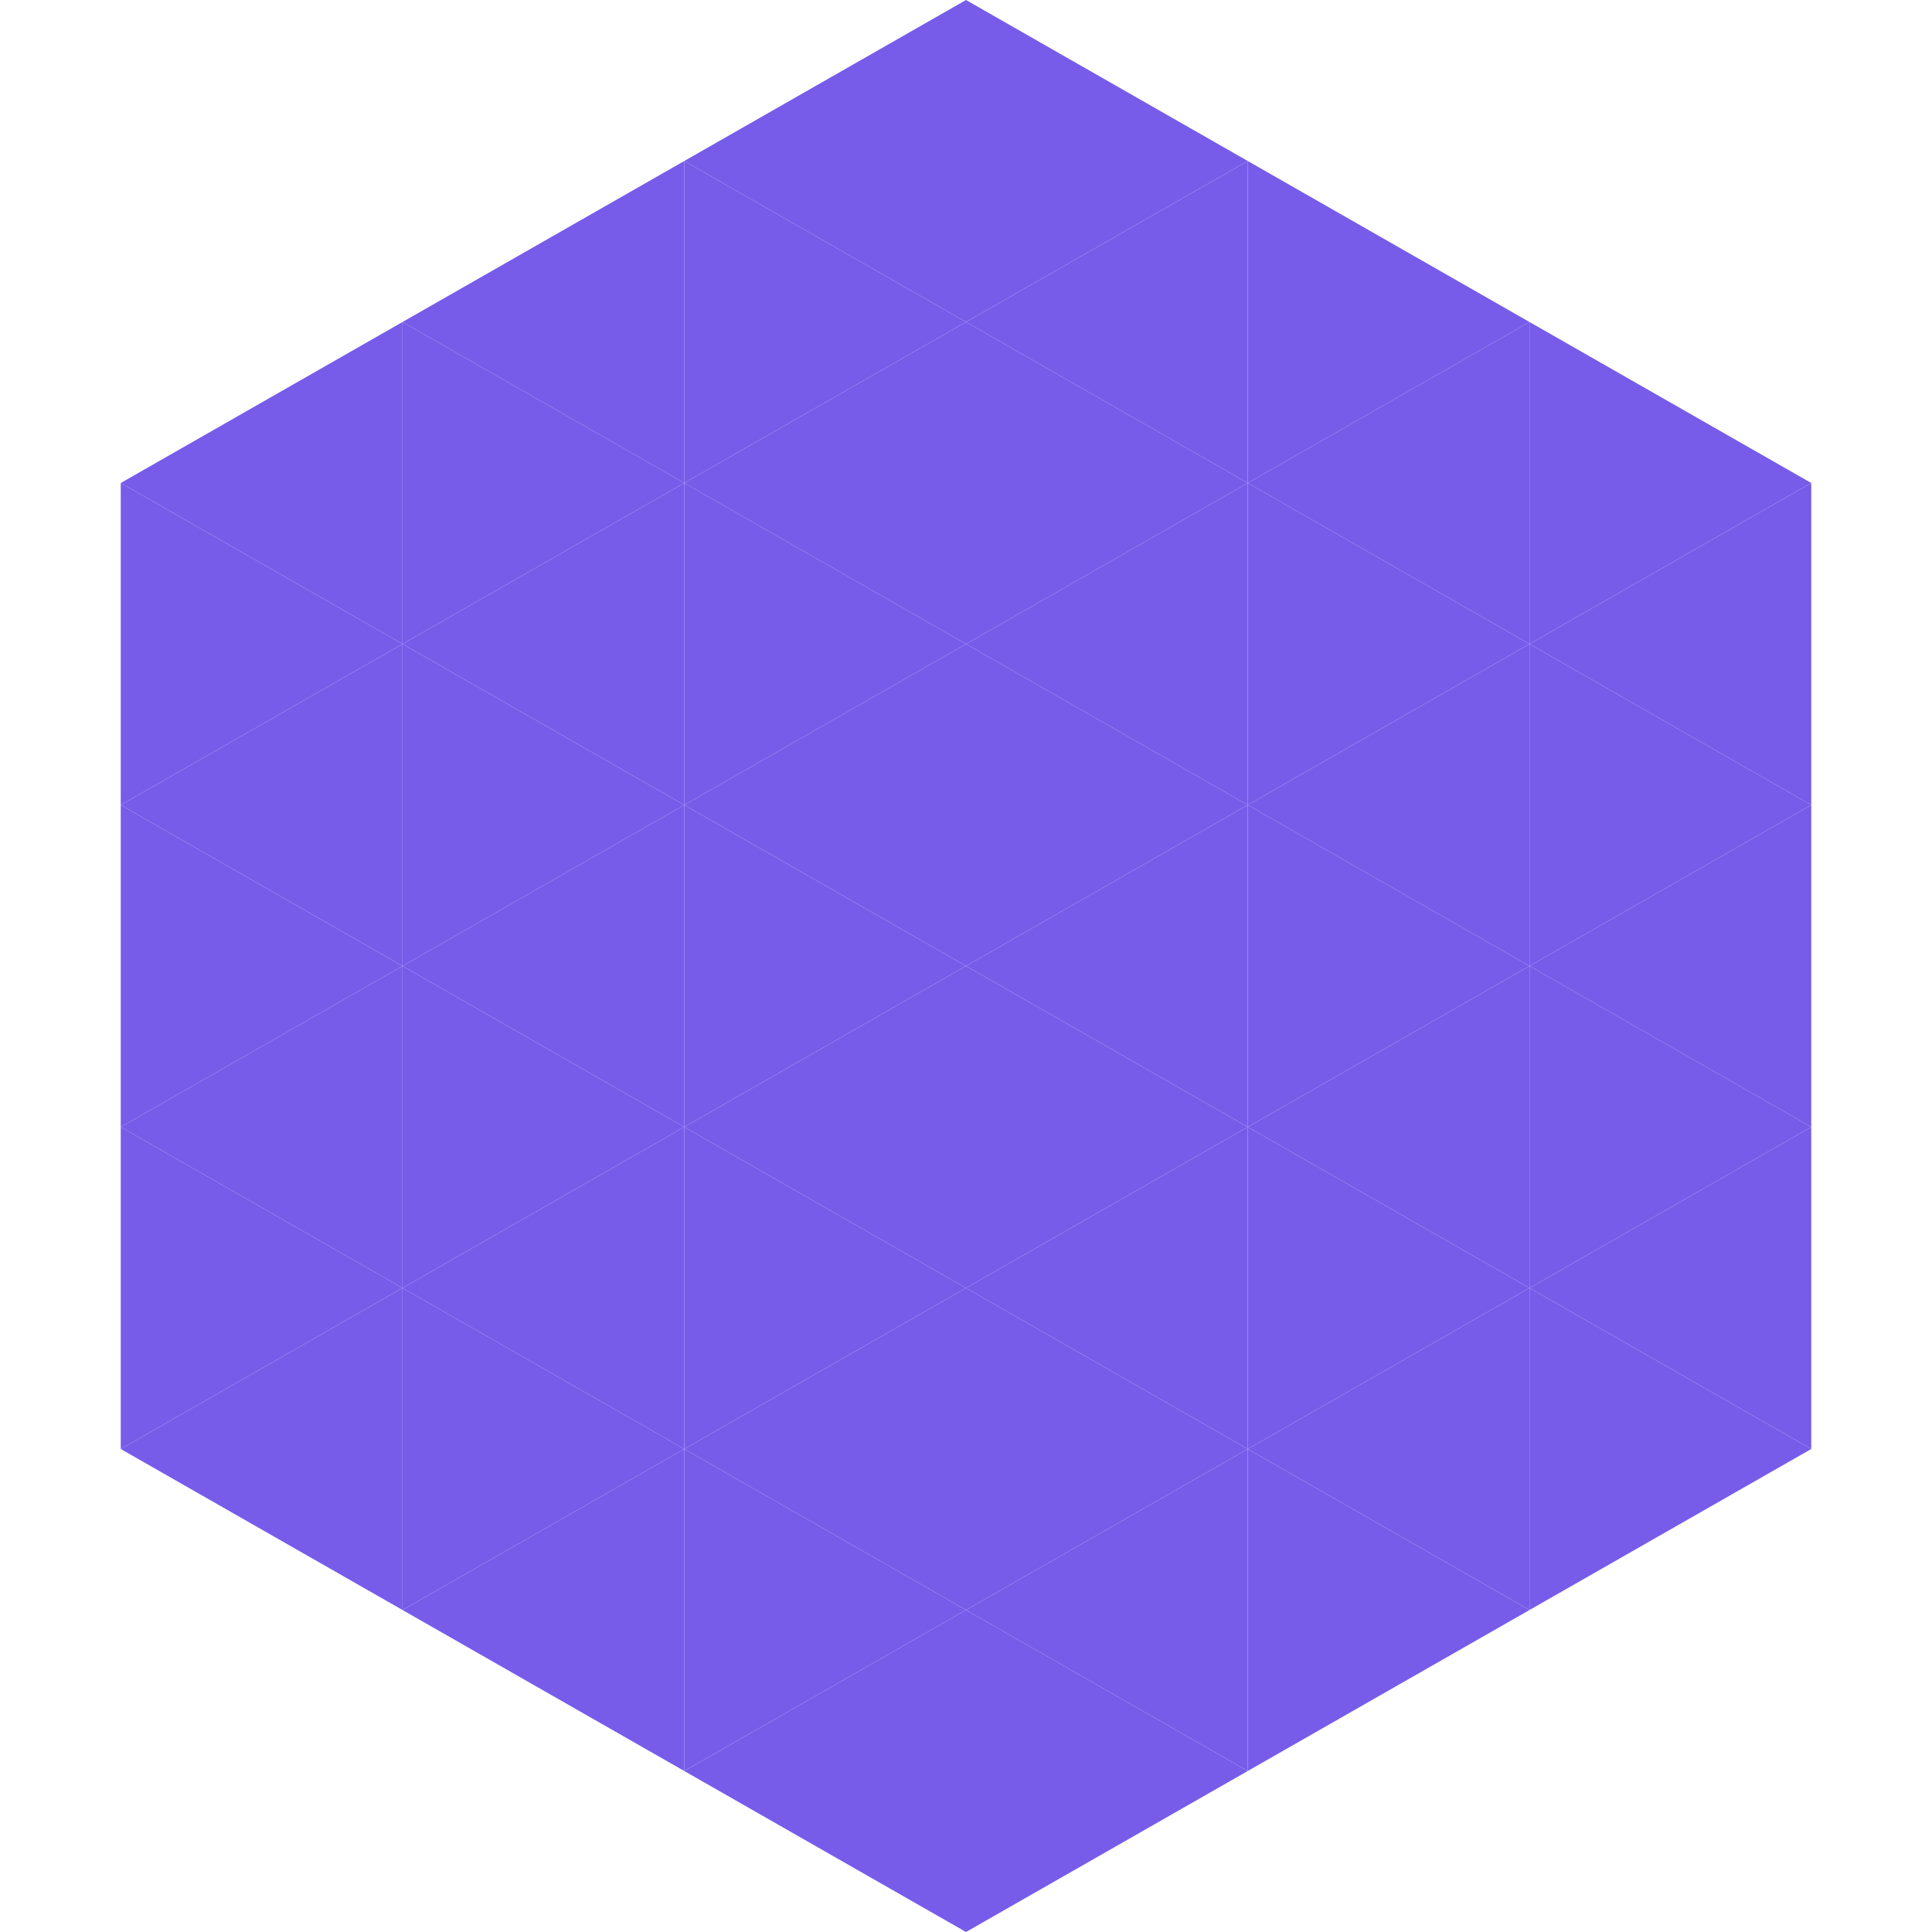 <?xml version="1.0"?>
<!-- Generated by SVGo -->
<svg width="240" height="240"
     xmlns="http://www.w3.org/2000/svg"
     xmlns:xlink="http://www.w3.org/1999/xlink">
<polygon points="50,40 15,60 50,80" style="fill:rgb(119,92,234)" />
<polygon points="190,40 225,60 190,80" style="fill:rgb(119,92,234)" />
<polygon points="15,60 50,80 15,100" style="fill:rgb(119,92,234)" />
<polygon points="225,60 190,80 225,100" style="fill:rgb(119,92,234)" />
<polygon points="50,80 15,100 50,120" style="fill:rgb(119,92,234)" />
<polygon points="190,80 225,100 190,120" style="fill:rgb(119,92,234)" />
<polygon points="15,100 50,120 15,140" style="fill:rgb(119,92,234)" />
<polygon points="225,100 190,120 225,140" style="fill:rgb(119,92,234)" />
<polygon points="50,120 15,140 50,160" style="fill:rgb(119,92,234)" />
<polygon points="190,120 225,140 190,160" style="fill:rgb(119,92,234)" />
<polygon points="15,140 50,160 15,180" style="fill:rgb(119,92,234)" />
<polygon points="225,140 190,160 225,180" style="fill:rgb(119,92,234)" />
<polygon points="50,160 15,180 50,200" style="fill:rgb(119,92,234)" />
<polygon points="190,160 225,180 190,200" style="fill:rgb(119,92,234)" />
<polygon points="15,180 50,200 15,220" style="fill:rgb(255,255,255); fill-opacity:0" />
<polygon points="225,180 190,200 225,220" style="fill:rgb(255,255,255); fill-opacity:0" />
<polygon points="50,0 85,20 50,40" style="fill:rgb(255,255,255); fill-opacity:0" />
<polygon points="190,0 155,20 190,40" style="fill:rgb(255,255,255); fill-opacity:0" />
<polygon points="85,20 50,40 85,60" style="fill:rgb(119,92,234)" />
<polygon points="155,20 190,40 155,60" style="fill:rgb(119,92,234)" />
<polygon points="50,40 85,60 50,80" style="fill:rgb(119,92,234)" />
<polygon points="190,40 155,60 190,80" style="fill:rgb(119,92,234)" />
<polygon points="85,60 50,80 85,100" style="fill:rgb(119,92,234)" />
<polygon points="155,60 190,80 155,100" style="fill:rgb(119,92,234)" />
<polygon points="50,80 85,100 50,120" style="fill:rgb(119,92,234)" />
<polygon points="190,80 155,100 190,120" style="fill:rgb(119,92,234)" />
<polygon points="85,100 50,120 85,140" style="fill:rgb(119,92,234)" />
<polygon points="155,100 190,120 155,140" style="fill:rgb(119,92,234)" />
<polygon points="50,120 85,140 50,160" style="fill:rgb(119,92,234)" />
<polygon points="190,120 155,140 190,160" style="fill:rgb(119,92,234)" />
<polygon points="85,140 50,160 85,180" style="fill:rgb(119,92,234)" />
<polygon points="155,140 190,160 155,180" style="fill:rgb(119,92,234)" />
<polygon points="50,160 85,180 50,200" style="fill:rgb(119,92,234)" />
<polygon points="190,160 155,180 190,200" style="fill:rgb(119,92,234)" />
<polygon points="85,180 50,200 85,220" style="fill:rgb(119,92,234)" />
<polygon points="155,180 190,200 155,220" style="fill:rgb(119,92,234)" />
<polygon points="120,0 85,20 120,40" style="fill:rgb(119,92,234)" />
<polygon points="120,0 155,20 120,40" style="fill:rgb(119,92,234)" />
<polygon points="85,20 120,40 85,60" style="fill:rgb(119,92,234)" />
<polygon points="155,20 120,40 155,60" style="fill:rgb(119,92,234)" />
<polygon points="120,40 85,60 120,80" style="fill:rgb(119,92,234)" />
<polygon points="120,40 155,60 120,80" style="fill:rgb(119,92,234)" />
<polygon points="85,60 120,80 85,100" style="fill:rgb(119,92,234)" />
<polygon points="155,60 120,80 155,100" style="fill:rgb(119,92,234)" />
<polygon points="120,80 85,100 120,120" style="fill:rgb(119,92,234)" />
<polygon points="120,80 155,100 120,120" style="fill:rgb(119,92,234)" />
<polygon points="85,100 120,120 85,140" style="fill:rgb(119,92,234)" />
<polygon points="155,100 120,120 155,140" style="fill:rgb(119,92,234)" />
<polygon points="120,120 85,140 120,160" style="fill:rgb(119,92,234)" />
<polygon points="120,120 155,140 120,160" style="fill:rgb(119,92,234)" />
<polygon points="85,140 120,160 85,180" style="fill:rgb(119,92,234)" />
<polygon points="155,140 120,160 155,180" style="fill:rgb(119,92,234)" />
<polygon points="120,160 85,180 120,200" style="fill:rgb(119,92,234)" />
<polygon points="120,160 155,180 120,200" style="fill:rgb(119,92,234)" />
<polygon points="85,180 120,200 85,220" style="fill:rgb(119,92,234)" />
<polygon points="155,180 120,200 155,220" style="fill:rgb(119,92,234)" />
<polygon points="120,200 85,220 120,240" style="fill:rgb(119,92,234)" />
<polygon points="120,200 155,220 120,240" style="fill:rgb(119,92,234)" />
<polygon points="85,220 120,240 85,260" style="fill:rgb(255,255,255); fill-opacity:0" />
<polygon points="155,220 120,240 155,260" style="fill:rgb(255,255,255); fill-opacity:0" />
</svg>
